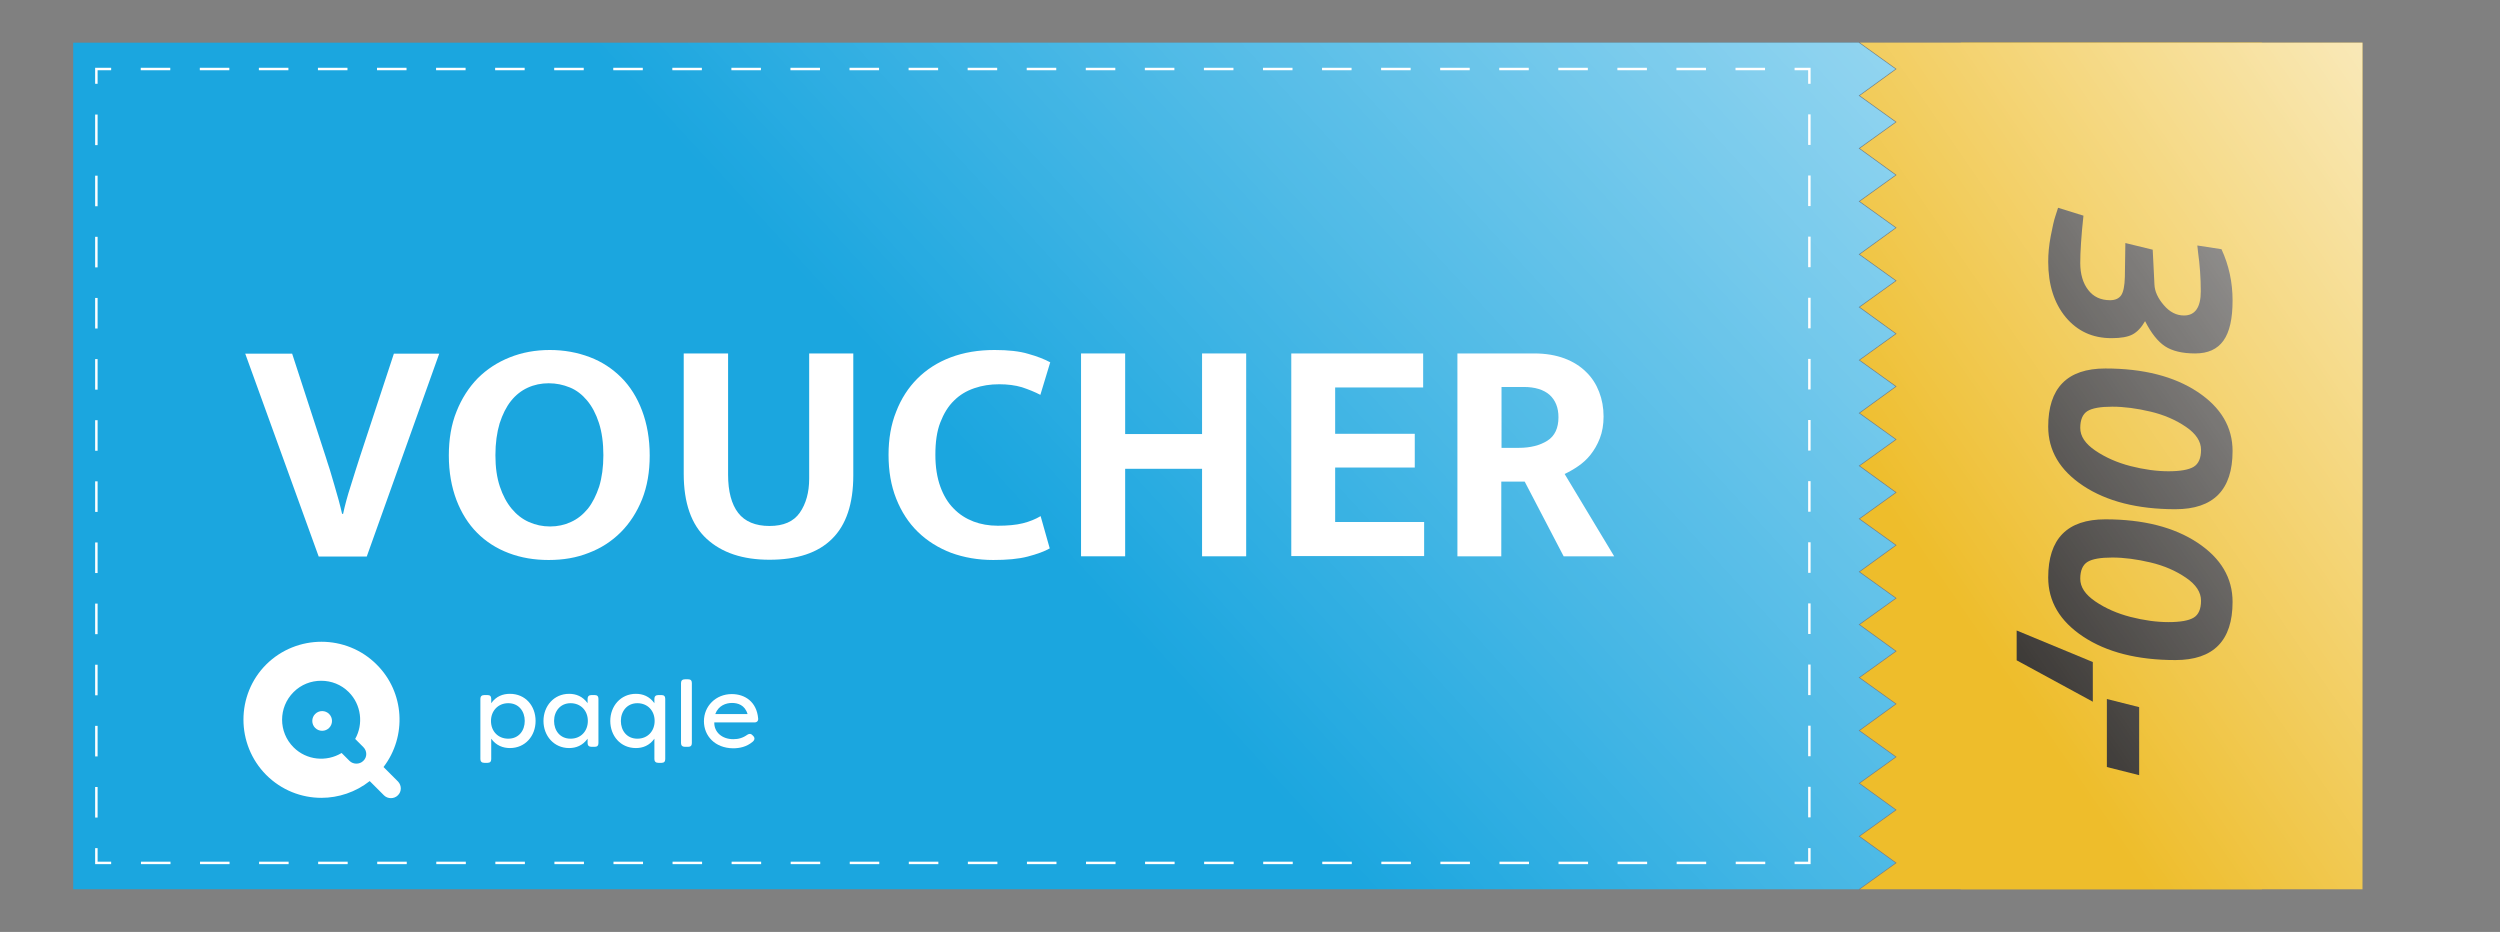 <?xml version="1.0" encoding="utf-8"?>
<!-- Generator: Adobe Illustrator 22.0.1, SVG Export Plug-In . SVG Version: 6.00 Build 0)  -->
<svg version="1.1" id="Layer_1" xmlns="http://www.w3.org/2000/svg" xmlns:xlink="http://www.w3.org/1999/xlink" x="0px" y="0px"
	 viewBox="0 0 1014.3 378.1" style="enable-background:new 0 0 1014.3 378.1;" xml:space="preserve">
<rect x="0" y="0" width="1014.3" height="378.1" fill="#808080" stroke="none"/>
<style type="text/css">
	.st0{fill:#1BA6DF;}
	.st1{fill:none;stroke:#FFFFFF;stroke-miterlimit:10;}
	.st2{fill:none;stroke:#FFFFFF;stroke-miterlimit:10;stroke-dasharray:11.982,11.982;}
	.st3{fill:none;stroke:#FFFFFF;stroke-miterlimit:10;stroke-dasharray:12.401,12.401;}
	.st4{fill:#FFFFFF;}
	.st5{fill:url(#SVGID_1_);}
	.st6{fill:#EEBD2B;}
	.st7{fill:#393633;}
	.st8{fill:url(#SVGID_2_);}
</style>
<polygon class="st0" points="754.1,38.8 769,28 754.1,17.3 29.7,17.3 29.7,360.8 754.1,360.8 754.1,360.8 769,350.1 754.1,339.3 
	769,328.6 754.1,317.8 769,307.1 754.1,296.4 769,285.6 754.1,274.9 769,264.2 754.1,253.4 769,242.7 754.1,232 769,221.2 
	754.1,210.5 769,199.8 754.1,189 769,178.3 754.1,167.6 769,156.8 754.1,146.1 769,135.4 754.1,124.6 769,113.9 754.1,103.2 
	769,92.4 754.1,81.7 769,71 754.1,60.2 769,49.5 "/>
<g>
	<g>
		<polyline class="st1" points="734.1,344.1 734.1,350.1 728.1,350.1 		"/>
		<line class="st2" x1="716.2" y1="350.1" x2="51.1" y2="350.1"/>
		<polyline class="st1" points="45.1,350.1 39.1,350.1 39.1,344.1 		"/>
		<line class="st3" x1="39.1" y1="331.7" x2="39.1" y2="40.2"/>
		<polyline class="st1" points="39.1,34 39.1,28 45.1,28 		"/>
		<line class="st2" x1="57.1" y1="28" x2="722.2" y2="28"/>
		<polyline class="st1" points="728.1,28 734.1,28 734.1,34 		"/>
		<line class="st3" x1="734.1" y1="46.4" x2="734.1" y2="337.9"/>
	</g>
</g>
<g>
	<path class="st4" d="M118.5,143.4l13.7,42.1c0.4,1.4,1,3.1,1.6,5c0.6,2,1.2,4,1.8,6.1c0.6,2.1,1.2,4.2,1.8,6.3c0.6,2.1,1,4,1.4,5.6
		h0.4c0.7-3.3,1.7-7.1,3.1-11.4c1.3-4.3,2.6-8.2,3.7-11.7l13.8-41.9h18.4l-29.4,82.3h-19.5l-29.8-82.3H118.5z"/>
	<path class="st4" d="M223.1,142c5.8,0,11.2,1,16.2,2.9c5,1.9,9.2,4.7,12.8,8.3c3.6,3.6,6.4,8.1,8.4,13.4c2,5.3,3.1,11.4,3.1,18.2
		c0,6.6-1,12.5-3.1,17.8c-2.1,5.2-5,9.7-8.6,13.3c-3.7,3.7-8,6.5-13,8.4c-5,2-10.4,2.9-16.3,2.9c-5.8,0-11.2-0.9-16.2-2.8
		c-5-1.9-9.2-4.6-12.8-8.2c-3.6-3.6-6.4-8.1-8.4-13.3c-2-5.3-3.1-11.3-3.1-18.1c0-6.6,1-12.6,3.1-17.8c2.1-5.3,5-9.8,8.6-13.5
		c3.7-3.7,8-6.5,13-8.5C211.8,143,217.2,142,223.1,142z M201,184.7c0,4.9,0.6,9.1,1.8,12.7c1.2,3.6,2.8,6.6,4.8,9
		c2,2.4,4.3,4.2,7,5.4c2.7,1.2,5.5,1.8,8.6,1.8c3,0,5.8-0.6,8.4-1.8c2.7-1.2,4.9-3,6.9-5.4c1.9-2.4,3.4-5.4,4.6-9
		c1.1-3.6,1.7-7.9,1.7-12.7c0-5-0.6-9.4-1.8-13.1c-1.2-3.7-2.8-6.7-4.8-9.1c-2-2.4-4.3-4.2-7-5.3c-2.7-1.1-5.5-1.7-8.6-1.7
		c-3,0-5.9,0.6-8.5,1.8c-2.6,1.2-4.9,3-6.8,5.4c-1.9,2.4-3.4,5.4-4.6,9.1C201.6,175.5,201,179.8,201,184.7z"/>
	<path class="st4" d="M277.5,143.4h17.9v49.2c0,6.8,1.4,12,4.1,15.5c2.7,3.5,7,5.3,12.7,5.3c5.7,0,9.8-1.8,12.3-5.4
		c2.5-3.6,3.8-8.2,3.8-13.8v-50.8h17.9v49.5c0,11.5-2.9,20.1-8.6,25.7c-5.7,5.7-14.2,8.5-25.4,8.5c-10.8,0-19.3-2.8-25.5-8.5
		c-6.2-5.7-9.3-14.5-9.3-26.4V143.4z"/>
	<path class="st4" d="M404.8,213.3c4,0,7.4-0.3,10.2-1c2.8-0.7,5.2-1.7,7.2-2.9l3.7,13.1c-2.1,1.2-5.1,2.3-8.9,3.3
		c-3.8,1-8.5,1.4-14,1.4c-6.2,0-11.9-1-17.1-2.9c-5.2-2-9.7-4.8-13.5-8.5c-3.8-3.7-6.7-8.2-8.8-13.5c-2.1-5.3-3.1-11.2-3.1-17.8
		c0-6.4,1-12.3,3.1-17.5c2-5.2,4.9-9.7,8.6-13.4c3.7-3.7,8.2-6.6,13.5-8.6c5.3-2,11.2-3,17.8-3c5.6,0,10.2,0.5,13.8,1.6
		c3.6,1,6.6,2.2,8.8,3.4l-4,13.2c-2.3-1.2-4.8-2.2-7.5-3.1c-2.7-0.8-5.8-1.2-9.2-1.2c-3.6,0-6.9,0.5-10.1,1.6s-5.9,2.7-8.2,5
		c-2.4,2.3-4.2,5.3-5.6,8.9c-1.4,3.6-2,8-2,13.1c0,5,0.7,9.3,2,12.9c1.3,3.6,3.1,6.6,5.4,8.9c2.3,2.4,5,4.1,8.1,5.3
		C397.9,212.7,401.2,213.3,404.8,213.3z"/>
	<path class="st4" d="M438.6,225.7v-82.3h17.9v32.7h31.2v-32.7h17.9v82.3h-17.9v-35.5h-31.2v35.5H438.6z"/>
	<path class="st4" d="M523.8,143.4h53.6v13.8h-35.7v18.8h32.3v13.7h-32.3v22.1h36.1v13.8h-53.9V143.4z"/>
	<path class="st4" d="M591.3,143.4h31.2c4.6,0,8.7,0.7,12.2,2c3.5,1.3,6.5,3.2,8.8,5.5c2.4,2.3,4.1,5,5.3,8.1
		c1.2,3.1,1.8,6.4,1.8,10c0,3.3-0.5,6.2-1.5,8.8c-1,2.6-2.3,4.8-3.8,6.7c-1.5,1.9-3.2,3.4-5.1,4.7c-1.9,1.3-3.7,2.3-5.4,3.1
		l20.1,33.4h-20.5l-15.8-30.3h-9.5v30.3h-17.8V143.4z M609.1,181.7h7.1c4.7,0,8.6-1,11.6-2.9c3-1.9,4.5-5.1,4.5-9.5
		c0-3.9-1.2-6.9-3.6-9.1c-2.4-2.1-5.9-3.2-10.5-3.2h-9V181.7z"/>
</g>
<g>
	<g>
		<circle class="st4" cx="130.7" cy="292.5" r="4"/>
		<path class="st4" d="M161.5,317.1l-5.9-5.9c9.5-12.4,8.6-30.3-2.8-41.6c-12.3-12.3-32.4-12.3-44.8,0c-12.3,12.3-12.3,32.4,0,44.8
			c6.2,6.2,14.3,9.3,22.4,9.3c6.9,0,13.9-2.3,19.6-6.8l5.8,5.8c1.5,1.5,4.1,1.5,5.6,0h0C163,321.2,163,318.7,161.5,317.1z
			 M147.4,308.7c-1.5,1.5-4.1,1.5-5.6,0l-3.2-3.2c-6.1,3.7-14.2,3-19.5-2.3c-6.2-6.2-6.2-16.2,0-22.4c3.1-3.1,7.1-4.6,11.2-4.6
			c4.1,0,8.1,1.5,11.2,4.6c5.1,5.1,6,13,2.6,19l3.3,3.3C149,304.7,149,307.2,147.4,308.7z"/>
	</g>
	<g>
		<path class="st4" d="M194.9,308v-24.5c0-1,0.6-1.5,1.6-1.5h1.3c1,0,1.5,0.5,1.5,1.5v1.8c2-2.8,4.7-3.8,7.6-3.8
			c6.3,0,10.4,4.9,10.4,11s-4.2,11-10.4,11c-2.8,0-5.6-1-7.6-3.8v8.3c0,1-0.5,1.5-1.5,1.5h-1.3C195.5,309.5,194.9,309,194.9,308z
			 M212.9,292.5c0-3.9-2.4-7.2-6.7-7.2c-4.1,0-7,3.1-7,7.2c0,4.2,2.9,7.2,7,7.2C210.5,299.7,212.9,296.4,212.9,292.5z"/>
		<path class="st4" d="M220.5,292.5c0-6,4.2-11,10.4-11c2.8,0,5.5,1,7.5,3.8v-1.8c0-1,0.6-1.5,1.6-1.5h1.3c1,0,1.5,0.5,1.5,1.5v18
			c0,1-0.5,1.5-1.5,1.5H240c-1,0-1.6-0.5-1.6-1.5v-1.8c-2,2.8-4.7,3.8-7.5,3.8C224.7,303.5,220.5,298.5,220.5,292.5z M238.5,292.5
			c0-4.2-2.9-7.2-7-7.2c-4.2,0-6.7,3.3-6.7,7.2c0,3.9,2.4,7.2,6.7,7.2C235.7,299.7,238.5,296.6,238.5,292.5z"/>
		<path class="st4" d="M265.5,308v-8.3c-2,2.8-4.7,3.8-7.5,3.8c-6.3,0-10.4-5-10.4-11s4.2-11,10.4-11c2.8,0,5.5,1,7.5,3.8v-1.8
			c0-1,0.6-1.5,1.6-1.5h1.3c1,0,1.5,0.5,1.5,1.5V308c0,1-0.5,1.5-1.5,1.5h-1.3C266.1,309.5,265.5,309,265.5,308z M265.6,292.5
			c0-4.2-2.9-7.2-7-7.2c-4.2,0-6.7,3.3-6.7,7.2c0,3.9,2.4,7.2,6.7,7.2C262.8,299.7,265.6,296.6,265.6,292.5z"/>
		<path class="st4" d="M276.3,301.5v-24.4c0-1,0.6-1.5,1.6-1.5h1.3c1,0,1.5,0.5,1.5,1.5v24.4c0,1-0.5,1.5-1.5,1.5h-1.3
			C276.9,303,276.3,302.5,276.3,301.5z"/>
		<path class="st4" d="M285.6,292.6c0-6.1,4.8-11,11.3-11c5.3,0,10.1,3.1,10.7,9.9c0.1,1-0.5,1.6-1.5,1.6h-16.3
			c-0.1,3.9,3.1,6.8,7.7,6.8c2.1,0,3.9-0.5,5.7-1.8c0.8-0.5,1.5-0.5,2.1,0.2l0.3,0.3c0.7,0.7,0.7,1.6-0.3,2.4
			c-2.4,2-5.2,2.6-7.9,2.6C290.1,303.5,285.6,298.6,285.6,292.6z M303.3,289.7c-1.1-3.7-4-4.5-6.3-4.5c-2.4,0-5.5,1-6.8,4.5H303.3z"
			/>
	</g>
</g>
<linearGradient id="SVGID_1_" gradientUnits="userSpaceOnUse" x1="938.977" y1="-312.261" x2="394.582" y2="188.06">
	<stop  offset="0" style="stop-color:#FFFFFF"/>
	<stop  offset="1" style="stop-color:#FFFFFF;stop-opacity:0"/>
</linearGradient>
<polygon class="st5" points="754.1,38.8 769,28 754.1,17.3 29.7,17.3 29.7,360.8 754.1,360.8 754.1,360.8 769,350.1 754.1,339.3 
	769,328.6 754.1,317.8 769,307.1 754.1,296.4 769,285.6 754.1,274.9 769,264.2 754.1,253.4 769,242.7 754.1,232 769,221.2 
	754.1,210.5 769,199.8 754.1,189 769,178.3 754.1,167.6 769,156.8 754.1,146.1 769,135.4 754.1,124.6 769,113.9 754.1,103.2 
	769,92.4 754.1,81.7 769,71 754.1,60.2 769,49.5 "/>
<polygon class="st6" points="769.5,17.3 754.6,17.3 769.5,28 754.6,38.8 769.5,49.5 754.6,60.2 769.5,71 754.6,81.7 769.5,92.4 
	754.6,103.2 769.5,113.9 754.6,124.6 769.5,135.4 754.6,146.1 769.5,156.8 754.6,167.6 769.5,178.3 754.6,189 769.5,199.8 
	754.6,210.5 769.5,221.2 754.6,232 769.5,242.7 754.6,253.4 769.5,264.2 754.6,274.9 769.5,285.6 754.6,296.4 769.5,307.1 
	754.6,317.8 769.5,328.6 754.6,339.3 769.5,350.1 754.6,360.8 769.5,360.8 917.7,360.8 917.7,17.3 "/>
<polygon class="st6" points="810.3,17.3 795.4,17.3 810.3,28 795.4,38.8 810.3,49.5 795.4,60.2 810.3,71 795.4,81.7 810.3,92.4 
	795.4,103.2 810.3,113.9 795.4,124.6 810.3,135.4 795.4,146.1 810.3,156.8 795.4,167.6 810.3,178.3 795.4,189 810.3,199.8 
	795.4,210.5 810.3,221.2 795.4,232 810.3,242.7 795.4,253.4 810.3,264.2 795.4,274.9 810.3,285.6 795.4,296.4 810.3,307.1 
	795.4,317.8 810.3,328.6 795.4,339.3 810.3,350.1 795.4,360.8 810.3,360.8 958.5,360.8 958.5,17.3 "/>
<g>
	<g>
		<path class="st7" d="M901.3,101.1c3,6.5,4.5,13.4,4.5,20.8c0,7.4-1.2,12.8-3.7,16.3c-2.5,3.5-6.3,5.2-11.5,5.2
			c-5.2,0-9.3-1-12.2-2.9c-2.9-1.9-5.6-5.3-8.1-10.2c-1.5,2.6-3.2,4.4-5.1,5.4s-4.7,1.5-8.5,1.5c-7.7,0-13.8-2.8-18.6-8.5
			c-4.7-5.7-7.1-13.2-7.1-22.5c0-3.2,0.3-6.6,1-10.3c0.7-3.6,1.3-6.5,2-8.5l1-3.1l10.3,3.2c-0.9,8.3-1.3,14.7-1.3,19.2
			c0,4.5,1.1,8.2,3.2,10.9c2.1,2.8,5.1,4.2,8.9,4.2c2.1,0,3.6-0.7,4.5-2c0.9-1.3,1.4-3.8,1.5-7.4l0.2-13.8l11.1,2.7l0.7,14.1
			c0.1,2.8,1.4,5.6,3.8,8.4c2.4,2.8,5.1,4.2,8.2,4.2c4.5,0,6.8-3.3,6.8-9.8c0-5.5-0.4-10.8-1.1-15.8l-0.3-2.8L901.3,101.1z"/>
		<path class="st7" d="M905.8,183c0,15.7-7.7,23.6-23.2,23.6c-15.4,0-27.9-3.2-37.4-9.5c-9.5-6.3-14.2-14.3-14.2-24
			c0-15.7,7.7-23.6,23.2-23.6c15.4,0,27.9,3.2,37.4,9.5C901.1,165.3,905.8,173.3,905.8,183z M879.8,191.2c4.8,0,8.2-0.6,10.2-1.8
			c2-1.2,3-3.5,3-6.9c0-3.4-2-6.5-6.1-9.3c-4.1-2.8-8.9-4.9-14.4-6.2c-5.5-1.3-10.7-2-15.5-2c-4.8,0-8.2,0.6-10.1,1.8
			c-1.9,1.2-2.9,3.5-2.9,6.8c0,3.4,2,6.4,6.1,9.2c4.1,2.8,8.9,4.9,14.3,6.3C869.9,190.5,875,191.2,879.8,191.2z"/>
		<path class="st7" d="M905.8,244.2c0,15.7-7.7,23.6-23.2,23.6c-15.4,0-27.9-3.2-37.4-9.5c-9.5-6.3-14.2-14.3-14.2-24
			c0-15.7,7.7-23.6,23.2-23.6c15.4,0,27.9,3.2,37.4,9.5C901.1,226.5,905.8,234.5,905.8,244.2z M879.8,252.4c4.8,0,8.2-0.6,10.2-1.8
			c2-1.2,3-3.5,3-6.9c0-3.4-2-6.5-6.1-9.3c-4.1-2.8-8.9-4.9-14.4-6.2c-5.5-1.3-10.7-2-15.5-2c-4.8,0-8.2,0.6-10.1,1.8
			c-1.9,1.2-2.9,3.5-2.9,6.8c0,3.4,2,6.4,6.1,9.2c4.1,2.8,8.9,4.9,14.3,6.3C869.9,251.7,875,252.4,879.8,252.4z"/>
		<path class="st7" d="M818.2,267.9v-12.1l30.9,12.8v16.1L818.2,267.9z"/>
		<path class="st7" d="M854.8,283.6l13.1,3.3v27.6l-13.1-3.3V283.6z"/>
	</g>
</g>
<linearGradient id="SVGID_2_" gradientUnits="userSpaceOnUse" x1="786.748" y1="237.043" x2="1117.228" y2="9.852">
	<stop  offset="0" style="stop-color:#FFFFFF;stop-opacity:0"/>
	<stop  offset="1" style="stop-color:#FFFFFF"/>
</linearGradient>
<polygon class="st8" points="917.7,17.3 810.3,17.3 795.4,17.3 769.5,17.3 754.6,17.3 769.5,28 754.6,38.8 769.5,49.5 754.6,60.2 
	769.5,71 754.6,81.7 769.5,92.4 754.6,103.2 769.5,113.9 754.6,124.6 769.5,135.4 754.6,146.1 769.5,156.8 754.6,167.6 769.5,178.3 
	754.6,189 769.5,199.8 754.6,210.5 769.5,221.2 754.6,232 769.5,242.7 754.6,253.4 769.5,264.2 754.6,274.9 769.5,285.6 
	754.6,296.4 769.5,307.1 754.6,317.8 769.5,328.6 754.6,339.3 769.5,350.1 754.6,360.8 769.5,360.8 795.4,360.8 810.3,360.8 
	917.7,360.8 958.5,360.8 958.5,17.3 "/>
</svg>
